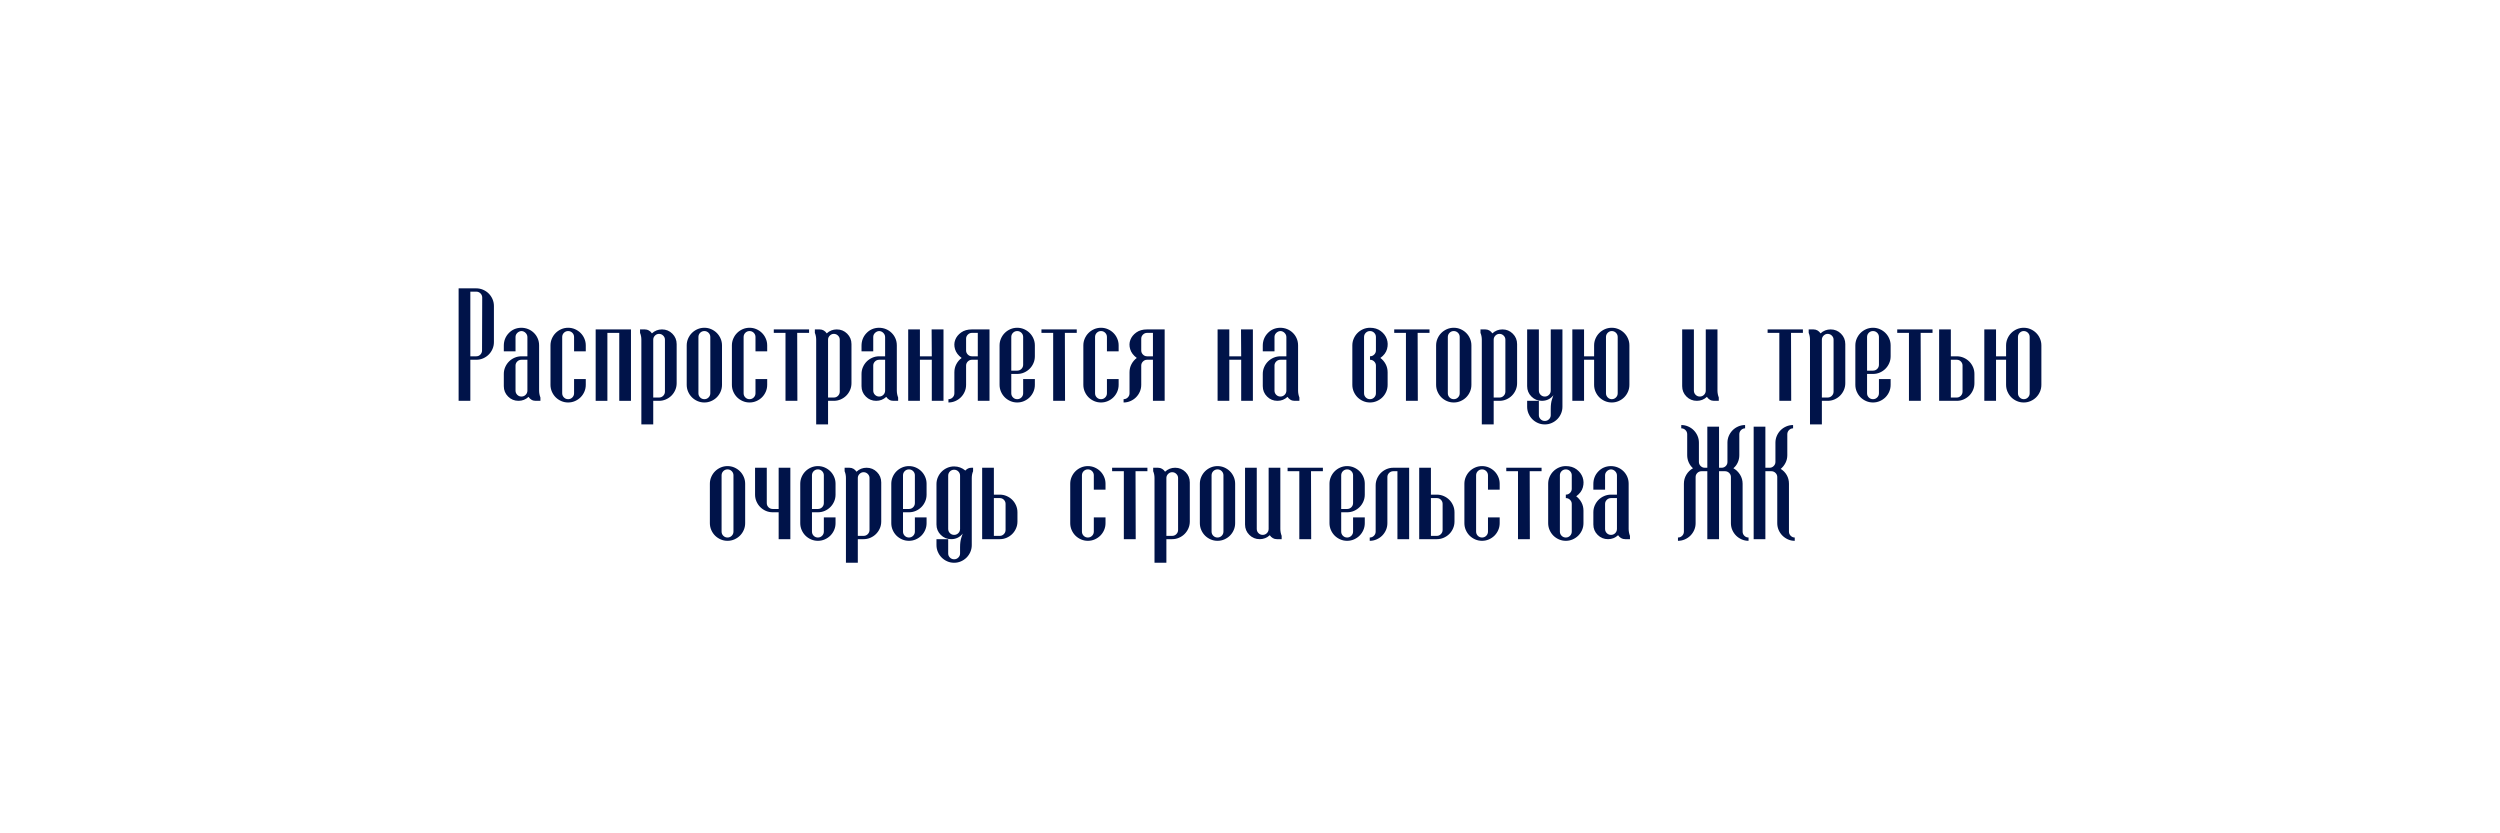 <?xml version="1.0" encoding="UTF-8"?> <svg xmlns="http://www.w3.org/2000/svg" xmlns:xlink="http://www.w3.org/1999/xlink" width="3000" zoomAndPan="magnify" viewBox="0 0 2250 750" height="1000" preserveAspectRatio="xMidYMid meet" version="1.2"><defs></defs><g id="d8c1afdf04"><g style="fill:#001349;fill-opacity:1;"><g transform="translate(408.304, 360.75)"><path style="stroke:none" d="M 15 0 L 4.453 0 L 4.453 -101.234 L 20.344 -101.234 C 22.52 -101.234 24.57 -100.812 26.5 -99.969 C 28.426 -99.133 30.109 -98 31.547 -96.562 C 32.984 -95.125 34.117 -93.441 34.953 -91.516 C 35.797 -89.586 36.219 -87.535 36.219 -85.359 L 36.219 -52.844 C 36.219 -50.664 35.797 -48.613 34.953 -46.688 C 34.117 -44.758 32.984 -43.078 31.547 -41.641 C 30.109 -40.203 28.426 -39.062 26.5 -38.219 C 24.57 -37.383 22.52 -36.969 20.344 -36.969 L 15 -36.969 Z M 15 -40.078 L 20.344 -40.078 C 21.82 -40.078 23.055 -40.598 24.047 -41.641 C 25.035 -42.68 25.531 -43.895 25.531 -45.281 L 25.688 -92.922 C 25.688 -94.41 25.164 -95.672 24.125 -96.703 C 23.082 -97.742 21.82 -98.266 20.344 -98.266 L 15 -98.266 Z M 15 -40.078 "></path></g></g><g style="fill:#001349;fill-opacity:1;"><g transform="translate(448.974, 360.75)"><path style="stroke:none" d="M 36.219 -9.203 C 36.219 -7.129 36.613 -5.051 37.406 -2.969 L 37.406 0 L 33.109 0 C 31.723 0 30.484 -0.32 29.391 -0.969 C 28.305 -1.613 27.414 -2.477 26.719 -3.562 C 24.145 -1.188 21.129 0 17.672 0 C 14.004 0 10.883 -1.285 8.312 -3.859 C 5.738 -6.43 4.453 -9.551 4.453 -13.219 L 4.453 -24.203 C 4.453 -26.379 4.875 -28.43 5.719 -30.359 C 6.562 -32.285 7.695 -33.969 9.125 -35.406 C 10.562 -36.844 12.242 -37.977 14.172 -38.812 C 16.109 -39.656 18.164 -40.078 20.344 -40.078 L 25.688 -40.078 L 25.688 -57.297 C 25.688 -58.785 25.141 -60.07 24.047 -61.156 C 22.961 -62.25 21.676 -62.797 20.188 -62.797 C 18.801 -62.691 17.586 -62.117 16.547 -61.078 C 15.516 -60.047 15 -58.836 15 -57.453 L 15 -44.531 L 4.453 -44.531 L 4.453 -49.578 C 4.453 -54.035 5.938 -57.82 8.906 -60.938 C 11.875 -64.051 15.586 -65.66 20.047 -65.766 C 22.316 -65.766 24.414 -65.367 26.344 -64.578 C 28.281 -63.785 29.988 -62.672 31.469 -61.234 C 32.957 -59.797 34.117 -58.113 34.953 -56.188 C 35.797 -54.258 36.219 -52.156 36.219 -49.875 Z M 20.344 -3.859 C 21.82 -3.859 23.082 -4.379 24.125 -5.422 C 25.164 -6.461 25.688 -7.723 25.688 -9.203 L 25.688 -36.969 L 20.344 -36.969 C 18.852 -36.969 17.586 -36.445 16.547 -35.406 C 15.516 -34.363 15 -33.148 15 -31.766 L 15 -9.203 C 15 -7.723 15.516 -6.461 16.547 -5.422 C 17.586 -4.379 18.852 -3.859 20.344 -3.859 Z M 20.344 -3.859 "></path></g></g><g style="fill:#001349;fill-opacity:1;"><g transform="translate(490.98, 360.75)"><path style="stroke:none" d="M 36.219 -14.406 C 36.219 -12.227 35.797 -10.172 34.953 -8.234 C 34.117 -6.305 32.984 -4.625 31.547 -3.188 C 30.109 -1.758 28.426 -0.625 26.5 0.219 C 24.57 1.062 22.52 1.484 20.344 1.484 C 18.164 1.484 16.109 1.062 14.172 0.219 C 12.242 -0.625 10.562 -1.758 9.125 -3.188 C 7.695 -4.625 6.562 -6.305 5.719 -8.234 C 4.875 -10.172 4.453 -12.227 4.453 -14.406 L 4.453 -49.875 C 4.453 -52.051 4.875 -54.102 5.719 -56.031 C 6.562 -57.969 7.695 -59.648 9.125 -61.078 C 10.562 -62.516 12.242 -63.656 14.172 -64.5 C 16.109 -65.344 18.164 -65.766 20.344 -65.766 C 22.52 -65.766 24.57 -65.344 26.5 -64.5 C 28.426 -63.656 30.109 -62.516 31.547 -61.078 C 32.984 -59.648 34.117 -57.969 34.953 -56.031 C 35.797 -54.102 36.219 -52.051 36.219 -49.875 L 36.219 -44.531 L 25.688 -44.531 L 25.688 -57.453 C 25.688 -58.93 25.164 -60.191 24.125 -61.234 C 23.082 -62.273 21.82 -62.797 20.344 -62.797 C 18.852 -62.797 17.586 -62.273 16.547 -61.234 C 15.516 -60.191 15 -58.93 15 -57.453 L 15 -6.828 C 15 -5.348 15.516 -4.086 16.547 -3.047 C 17.586 -2.004 18.852 -1.484 20.344 -1.484 C 21.82 -1.484 23.082 -2.004 24.125 -3.047 C 25.164 -4.086 25.688 -5.348 25.688 -6.828 L 25.688 -19.594 L 36.219 -19.594 Z M 36.219 -14.406 "></path></g></g><g style="fill:#001349;fill-opacity:1;"><g transform="translate(531.649, 360.75)"><path style="stroke:none" d="M 36.219 0 L 25.688 0 L 25.688 -61.156 L 15 -61.156 L 15 0 L 4.453 0 L 4.453 -64.281 L 36.219 -64.281 Z M 36.219 0 "></path></g></g><g style="fill:#001349;fill-opacity:1;"><g transform="translate(572.319, 360.75)"><path style="stroke:none" d="M 4.906 -55.078 C 4.906 -57.254 4.508 -59.281 3.719 -61.156 L 3.719 -64.281 L 8.016 -64.281 C 9.398 -64.281 10.633 -63.957 11.719 -63.312 C 12.812 -62.664 13.707 -61.801 14.406 -60.719 C 16.977 -63.094 19.992 -64.281 23.453 -64.281 C 27.117 -64.281 30.238 -62.992 32.812 -60.422 C 35.383 -57.848 36.672 -54.727 36.672 -51.062 L 36.672 -15.891 C 36.672 -13.711 36.25 -11.656 35.406 -9.719 C 34.562 -7.789 33.422 -6.109 31.984 -4.672 C 30.555 -3.242 28.875 -2.109 26.938 -1.266 C 25.008 -0.422 22.957 0 20.781 0 L 15.594 0 L 15.594 21.234 L 4.906 21.234 Z M 15.594 -2.969 L 20.781 -2.969 C 22.27 -2.969 23.531 -3.488 24.562 -4.531 C 25.602 -5.57 26.125 -6.832 26.125 -8.312 L 26.125 -55.078 C 26.125 -56.461 25.602 -57.672 24.562 -58.703 C 23.531 -59.742 22.27 -60.266 20.781 -60.266 C 19.395 -60.266 18.18 -59.742 17.141 -58.703 C 16.109 -57.672 15.594 -56.461 15.594 -55.078 Z M 15.594 -2.969 "></path></g></g><g style="fill:#001349;fill-opacity:1;"><g transform="translate(613.583, 360.75)"><path style="stroke:none" d="M 36.219 -14.406 C 36.219 -12.227 35.797 -10.172 34.953 -8.234 C 34.117 -6.305 32.984 -4.625 31.547 -3.188 C 30.109 -1.758 28.426 -0.625 26.5 0.219 C 24.57 1.062 22.52 1.484 20.344 1.484 C 18.164 1.484 16.109 1.062 14.172 0.219 C 12.242 -0.625 10.562 -1.758 9.125 -3.188 C 7.695 -4.625 6.562 -6.305 5.719 -8.234 C 4.875 -10.172 4.453 -12.227 4.453 -14.406 L 4.453 -49.875 C 4.453 -52.051 4.875 -54.102 5.719 -56.031 C 6.562 -57.969 7.695 -59.648 9.125 -61.078 C 10.562 -62.516 12.242 -63.656 14.172 -64.5 C 16.109 -65.344 18.164 -65.766 20.344 -65.766 C 22.52 -65.766 24.57 -65.344 26.5 -64.5 C 28.426 -63.656 30.109 -62.516 31.547 -61.078 C 32.984 -59.648 34.117 -57.969 34.953 -56.031 C 35.797 -54.102 36.219 -52.051 36.219 -49.875 Z M 25.688 -57.453 C 25.688 -58.93 25.164 -60.191 24.125 -61.234 C 23.082 -62.273 21.82 -62.797 20.344 -62.797 C 18.852 -62.797 17.586 -62.273 16.547 -61.234 C 15.516 -60.191 15 -58.93 15 -57.453 L 15 -6.828 C 15 -5.348 15.516 -4.086 16.547 -3.047 C 17.586 -2.004 18.852 -1.484 20.344 -1.484 C 21.82 -1.484 23.082 -2.004 24.125 -3.047 C 25.164 -4.086 25.688 -5.348 25.688 -6.828 Z M 25.688 -57.453 "></path></g></g><g style="fill:#001349;fill-opacity:1;"><g transform="translate(654.252, 360.75)"><path style="stroke:none" d="M 36.219 -14.406 C 36.219 -12.227 35.797 -10.172 34.953 -8.234 C 34.117 -6.305 32.984 -4.625 31.547 -3.188 C 30.109 -1.758 28.426 -0.625 26.5 0.219 C 24.57 1.062 22.52 1.484 20.344 1.484 C 18.164 1.484 16.109 1.062 14.172 0.219 C 12.242 -0.625 10.562 -1.758 9.125 -3.188 C 7.695 -4.625 6.562 -6.305 5.719 -8.234 C 4.875 -10.172 4.453 -12.227 4.453 -14.406 L 4.453 -49.875 C 4.453 -52.051 4.875 -54.102 5.719 -56.031 C 6.562 -57.969 7.695 -59.648 9.125 -61.078 C 10.562 -62.516 12.242 -63.656 14.172 -64.5 C 16.109 -65.344 18.164 -65.766 20.344 -65.766 C 22.52 -65.766 24.57 -65.344 26.5 -64.5 C 28.426 -63.656 30.109 -62.516 31.547 -61.078 C 32.984 -59.648 34.117 -57.969 34.953 -56.031 C 35.797 -54.102 36.219 -52.051 36.219 -49.875 L 36.219 -44.531 L 25.688 -44.531 L 25.688 -57.453 C 25.688 -58.93 25.164 -60.191 24.125 -61.234 C 23.082 -62.273 21.82 -62.797 20.344 -62.797 C 18.852 -62.797 17.586 -62.273 16.547 -61.234 C 15.516 -60.191 15 -58.93 15 -57.453 L 15 -6.828 C 15 -5.348 15.516 -4.086 16.547 -3.047 C 17.586 -2.004 18.852 -1.484 20.344 -1.484 C 21.82 -1.484 23.082 -2.004 24.125 -3.047 C 25.164 -4.086 25.688 -5.348 25.688 -6.828 L 25.688 -19.594 L 36.219 -19.594 Z M 36.219 -14.406 "></path></g></g><g style="fill:#001349;fill-opacity:1;"><g transform="translate(694.922, 360.75)"><path style="stroke:none" d="M 33.25 -61.156 L 22.562 -61.156 L 22.719 0 L 12.031 0 L 12.031 -61.156 L 1.484 -61.156 L 1.484 -64.281 L 33.25 -64.281 Z M 33.25 -61.156 "></path></g></g><g style="fill:#001349;fill-opacity:1;"><g transform="translate(729.655, 360.75)"><path style="stroke:none" d="M 4.906 -55.078 C 4.906 -57.254 4.508 -59.281 3.719 -61.156 L 3.719 -64.281 L 8.016 -64.281 C 9.398 -64.281 10.633 -63.957 11.719 -63.312 C 12.812 -62.664 13.707 -61.801 14.406 -60.719 C 16.977 -63.094 19.992 -64.281 23.453 -64.281 C 27.117 -64.281 30.238 -62.992 32.812 -60.422 C 35.383 -57.848 36.672 -54.727 36.672 -51.062 L 36.672 -15.891 C 36.672 -13.711 36.25 -11.656 35.406 -9.719 C 34.562 -7.789 33.422 -6.109 31.984 -4.672 C 30.555 -3.242 28.875 -2.109 26.938 -1.266 C 25.008 -0.422 22.957 0 20.781 0 L 15.594 0 L 15.594 21.234 L 4.906 21.234 Z M 15.594 -2.969 L 20.781 -2.969 C 22.27 -2.969 23.531 -3.488 24.562 -4.531 C 25.602 -5.57 26.125 -6.832 26.125 -8.312 L 26.125 -55.078 C 26.125 -56.461 25.602 -57.672 24.562 -58.703 C 23.531 -59.742 22.27 -60.266 20.781 -60.266 C 19.395 -60.266 18.18 -59.742 17.141 -58.703 C 16.109 -57.672 15.594 -56.461 15.594 -55.078 Z M 15.594 -2.969 "></path></g></g><g style="fill:#001349;fill-opacity:1;"><g transform="translate(770.918, 360.75)"><path style="stroke:none" d="M 36.219 -9.203 C 36.219 -7.129 36.613 -5.051 37.406 -2.969 L 37.406 0 L 33.109 0 C 31.723 0 30.484 -0.32 29.391 -0.969 C 28.305 -1.613 27.414 -2.477 26.719 -3.562 C 24.145 -1.188 21.129 0 17.672 0 C 14.004 0 10.883 -1.285 8.312 -3.859 C 5.738 -6.43 4.453 -9.551 4.453 -13.219 L 4.453 -24.203 C 4.453 -26.379 4.875 -28.43 5.719 -30.359 C 6.562 -32.285 7.695 -33.969 9.125 -35.406 C 10.562 -36.844 12.242 -37.977 14.172 -38.812 C 16.109 -39.656 18.164 -40.078 20.344 -40.078 L 25.688 -40.078 L 25.688 -57.297 C 25.688 -58.785 25.141 -60.07 24.047 -61.156 C 22.961 -62.25 21.676 -62.797 20.188 -62.797 C 18.801 -62.691 17.586 -62.117 16.547 -61.078 C 15.516 -60.047 15 -58.836 15 -57.453 L 15 -44.531 L 4.453 -44.531 L 4.453 -49.578 C 4.453 -54.035 5.938 -57.82 8.906 -60.938 C 11.875 -64.051 15.586 -65.66 20.047 -65.766 C 22.316 -65.766 24.414 -65.367 26.344 -64.578 C 28.281 -63.785 29.988 -62.672 31.469 -61.234 C 32.957 -59.797 34.117 -58.113 34.953 -56.188 C 35.797 -54.258 36.219 -52.156 36.219 -49.875 Z M 20.344 -3.859 C 21.82 -3.859 23.082 -4.379 24.125 -5.422 C 25.164 -6.461 25.688 -7.723 25.688 -9.203 L 25.688 -36.969 L 20.344 -36.969 C 18.852 -36.969 17.586 -36.445 16.547 -35.406 C 15.516 -34.363 15 -33.148 15 -31.766 L 15 -9.203 C 15 -7.723 15.516 -6.461 16.547 -5.422 C 17.586 -4.379 18.852 -3.859 20.344 -3.859 Z M 20.344 -3.859 "></path></g></g><g style="fill:#001349;fill-opacity:1;"><g transform="translate(812.924, 360.75)"><path style="stroke:none" d="M 25.688 -36.969 L 15 -36.969 L 15 0 L 4.453 0 L 4.453 -64.281 L 15 -64.281 L 15 -40.078 L 25.688 -40.078 L 25.531 -64.281 L 36.219 -64.281 L 36.219 0 L 25.688 0 Z M 25.688 -36.969 "></path></g></g><g style="fill:#001349;fill-opacity:1;"><g transform="translate(853.593, 360.75)"><path style="stroke:none" d="M 0 -1.484 C 1.488 -1.484 2.75 -2.004 3.781 -3.047 C 4.82 -4.086 5.344 -5.348 5.344 -6.828 L 5.344 -25.688 C 5.344 -28.352 5.938 -30.801 7.125 -33.031 C 8.312 -35.258 9.895 -37.113 11.875 -38.594 C 8.812 -40.875 6.832 -43.5 5.938 -46.469 C 5.051 -49.438 5.102 -52.227 6.094 -54.844 C 7.082 -57.469 8.863 -59.695 11.438 -61.531 C 14.008 -63.363 17.223 -64.281 21.078 -64.281 L 36.969 -64.281 L 36.969 0 L 26.422 0 L 26.422 -36.969 L 21.078 -36.969 C 19.691 -36.969 18.477 -36.445 17.438 -35.406 C 16.406 -34.363 15.891 -33.148 15.891 -31.766 L 15.891 -14.406 C 15.891 -12.227 15.469 -10.172 14.625 -8.234 C 13.781 -6.305 12.641 -4.625 11.203 -3.188 C 9.773 -1.758 8.094 -0.625 6.156 0.219 C 4.227 1.062 2.176 1.484 0 1.484 Z M 15.891 -45.281 C 15.891 -43.895 16.406 -42.68 17.438 -41.641 C 18.477 -40.598 19.691 -40.078 21.078 -40.078 L 26.422 -40.078 L 26.422 -61.156 L 21.078 -61.156 C 19.691 -61.156 18.477 -60.633 17.438 -59.594 C 16.406 -58.562 15.891 -57.352 15.891 -55.969 Z M 15.891 -45.281 "></path></g></g><g style="fill:#001349;fill-opacity:1;"><g transform="translate(895.154, 360.75)"><path style="stroke:none" d="M 36.219 -14.406 C 36.219 -12.227 35.797 -10.172 34.953 -8.234 C 34.117 -6.305 32.984 -4.625 31.547 -3.188 C 30.109 -1.758 28.426 -0.625 26.5 0.219 C 24.57 1.062 22.52 1.484 20.344 1.484 C 18.164 1.484 16.109 1.062 14.172 0.219 C 12.242 -0.625 10.562 -1.758 9.125 -3.188 C 7.695 -4.625 6.562 -6.305 5.719 -8.234 C 4.875 -10.172 4.453 -12.227 4.453 -14.406 L 4.453 -49.875 C 4.453 -52.051 4.875 -54.102 5.719 -56.031 C 6.562 -57.969 7.695 -59.648 9.125 -61.078 C 10.562 -62.516 12.242 -63.656 14.172 -64.5 C 16.109 -65.344 18.164 -65.766 20.344 -65.766 C 22.52 -65.766 24.57 -65.344 26.5 -64.5 C 28.426 -63.656 30.109 -62.516 31.547 -61.078 C 32.984 -59.648 34.117 -57.969 34.953 -56.031 C 35.797 -54.102 36.219 -52.051 36.219 -49.875 L 36.219 -40.078 C 36.219 -37.898 35.797 -35.848 34.953 -33.922 C 34.117 -31.992 32.984 -30.312 31.547 -28.875 C 30.109 -27.438 28.426 -26.297 26.5 -25.453 C 24.57 -24.617 22.52 -24.203 20.344 -24.203 L 15 -24.203 L 15 -6.828 C 15 -5.348 15.516 -4.086 16.547 -3.047 C 17.586 -2.004 18.852 -1.484 20.344 -1.484 C 21.82 -1.484 23.082 -2.004 24.125 -3.047 C 25.164 -4.086 25.688 -5.348 25.688 -6.828 L 25.688 -19.594 L 36.219 -19.594 Z M 15 -27.172 L 20.344 -27.172 C 21.82 -27.172 23.082 -27.688 24.125 -28.719 C 25.164 -29.758 25.688 -31.023 25.688 -32.516 L 25.688 -57.453 C 25.688 -58.93 25.164 -60.191 24.125 -61.234 C 23.082 -62.273 21.82 -62.797 20.344 -62.797 C 18.852 -62.797 17.586 -62.273 16.547 -61.234 C 15.516 -60.191 15 -58.93 15 -57.453 Z M 15 -27.172 "></path></g></g><g style="fill:#001349;fill-opacity:1;"><g transform="translate(935.824, 360.75)"><path style="stroke:none" d="M 33.25 -61.156 L 22.562 -61.156 L 22.719 0 L 12.031 0 L 12.031 -61.156 L 1.484 -61.156 L 1.484 -64.281 L 33.25 -64.281 Z M 33.25 -61.156 "></path></g></g><g style="fill:#001349;fill-opacity:1;"><g transform="translate(970.556, 360.75)"><path style="stroke:none" d="M 36.219 -14.406 C 36.219 -12.227 35.797 -10.172 34.953 -8.234 C 34.117 -6.305 32.984 -4.625 31.547 -3.188 C 30.109 -1.758 28.426 -0.625 26.5 0.219 C 24.57 1.062 22.52 1.484 20.344 1.484 C 18.164 1.484 16.109 1.062 14.172 0.219 C 12.242 -0.625 10.562 -1.758 9.125 -3.188 C 7.695 -4.625 6.562 -6.305 5.719 -8.234 C 4.875 -10.172 4.453 -12.227 4.453 -14.406 L 4.453 -49.875 C 4.453 -52.051 4.875 -54.102 5.719 -56.031 C 6.562 -57.969 7.695 -59.648 9.125 -61.078 C 10.562 -62.516 12.242 -63.656 14.172 -64.5 C 16.109 -65.344 18.164 -65.766 20.344 -65.766 C 22.52 -65.766 24.57 -65.344 26.5 -64.5 C 28.426 -63.656 30.109 -62.516 31.547 -61.078 C 32.984 -59.648 34.117 -57.969 34.953 -56.031 C 35.797 -54.102 36.219 -52.051 36.219 -49.875 L 36.219 -44.531 L 25.688 -44.531 L 25.688 -57.453 C 25.688 -58.93 25.164 -60.191 24.125 -61.234 C 23.082 -62.273 21.82 -62.797 20.344 -62.797 C 18.852 -62.797 17.586 -62.273 16.547 -61.234 C 15.516 -60.191 15 -58.93 15 -57.453 L 15 -6.828 C 15 -5.348 15.516 -4.086 16.547 -3.047 C 17.586 -2.004 18.852 -1.484 20.344 -1.484 C 21.82 -1.484 23.082 -2.004 24.125 -3.047 C 25.164 -4.086 25.688 -5.348 25.688 -6.828 L 25.688 -19.594 L 36.219 -19.594 Z M 36.219 -14.406 "></path></g></g><g style="fill:#001349;fill-opacity:1;"><g transform="translate(1011.226, 360.75)"><path style="stroke:none" d="M 0 -1.484 C 1.488 -1.484 2.75 -2.004 3.781 -3.047 C 4.82 -4.086 5.344 -5.348 5.344 -6.828 L 5.344 -25.688 C 5.344 -28.352 5.938 -30.801 7.125 -33.031 C 8.312 -35.258 9.895 -37.113 11.875 -38.594 C 8.812 -40.875 6.832 -43.5 5.938 -46.469 C 5.051 -49.438 5.102 -52.227 6.094 -54.844 C 7.082 -57.469 8.863 -59.695 11.438 -61.531 C 14.008 -63.363 17.223 -64.281 21.078 -64.281 L 36.969 -64.281 L 36.969 0 L 26.422 0 L 26.422 -36.969 L 21.078 -36.969 C 19.691 -36.969 18.477 -36.445 17.438 -35.406 C 16.406 -34.363 15.891 -33.148 15.891 -31.766 L 15.891 -14.406 C 15.891 -12.227 15.469 -10.172 14.625 -8.234 C 13.781 -6.305 12.641 -4.625 11.203 -3.188 C 9.773 -1.758 8.094 -0.625 6.156 0.219 C 4.227 1.062 2.176 1.484 0 1.484 Z M 15.891 -45.281 C 15.891 -43.895 16.406 -42.68 17.438 -41.641 C 18.477 -40.598 19.691 -40.078 21.078 -40.078 L 26.422 -40.078 L 26.422 -61.156 L 21.078 -61.156 C 19.691 -61.156 18.477 -60.633 17.438 -59.594 C 16.406 -58.562 15.891 -57.352 15.891 -55.969 Z M 15.891 -45.281 "></path></g></g><g style="fill:#001349;fill-opacity:1;"><g transform="translate(1052.786, 360.75)"><path style="stroke:none" d=""></path></g></g><g style="fill:#001349;fill-opacity:1;"><g transform="translate(1091.378, 360.75)"><path style="stroke:none" d="M 25.688 -36.969 L 15 -36.969 L 15 0 L 4.453 0 L 4.453 -64.281 L 15 -64.281 L 15 -40.078 L 25.688 -40.078 L 25.531 -64.281 L 36.219 -64.281 L 36.219 0 L 25.688 0 Z M 25.688 -36.969 "></path></g></g><g style="fill:#001349;fill-opacity:1;"><g transform="translate(1132.048, 360.75)"><path style="stroke:none" d="M 36.219 -9.203 C 36.219 -7.129 36.613 -5.051 37.406 -2.969 L 37.406 0 L 33.109 0 C 31.723 0 30.484 -0.32 29.391 -0.969 C 28.305 -1.613 27.414 -2.477 26.719 -3.562 C 24.145 -1.188 21.129 0 17.672 0 C 14.004 0 10.883 -1.285 8.312 -3.859 C 5.738 -6.43 4.453 -9.551 4.453 -13.219 L 4.453 -24.203 C 4.453 -26.379 4.875 -28.43 5.719 -30.359 C 6.562 -32.285 7.695 -33.969 9.125 -35.406 C 10.562 -36.844 12.242 -37.977 14.172 -38.812 C 16.109 -39.656 18.164 -40.078 20.344 -40.078 L 25.688 -40.078 L 25.688 -57.297 C 25.688 -58.785 25.141 -60.07 24.047 -61.156 C 22.961 -62.25 21.676 -62.797 20.188 -62.797 C 18.801 -62.691 17.586 -62.117 16.547 -61.078 C 15.516 -60.047 15 -58.836 15 -57.453 L 15 -44.531 L 4.453 -44.531 L 4.453 -49.578 C 4.453 -54.035 5.938 -57.82 8.906 -60.938 C 11.875 -64.051 15.586 -65.66 20.047 -65.766 C 22.316 -65.766 24.414 -65.367 26.344 -64.578 C 28.281 -63.785 29.988 -62.672 31.469 -61.234 C 32.957 -59.797 34.117 -58.113 34.953 -56.188 C 35.797 -54.258 36.219 -52.156 36.219 -49.875 Z M 20.344 -3.859 C 21.82 -3.859 23.082 -4.379 24.125 -5.422 C 25.164 -6.461 25.688 -7.723 25.688 -9.203 L 25.688 -36.969 L 20.344 -36.969 C 18.852 -36.969 17.586 -36.445 16.547 -35.406 C 15.516 -34.363 15 -33.148 15 -31.766 L 15 -9.203 C 15 -7.723 15.516 -6.461 16.547 -5.422 C 17.586 -4.379 18.852 -3.859 20.344 -3.859 Z M 20.344 -3.859 "></path></g></g><g style="fill:#001349;fill-opacity:1;"><g transform="translate(1174.053, 360.75)"><path style="stroke:none" d=""></path></g></g><g style="fill:#001349;fill-opacity:1;"><g transform="translate(1212.645, 360.75)"><path style="stroke:none" d="M 29.688 -38.594 C 31.664 -37.113 33.25 -35.258 34.438 -33.031 C 35.625 -30.801 36.219 -28.352 36.219 -25.688 L 36.219 -14.406 C 36.219 -12.227 35.797 -10.172 34.953 -8.234 C 34.117 -6.305 32.984 -4.625 31.547 -3.188 C 30.109 -1.758 28.426 -0.625 26.5 0.219 C 24.57 1.062 22.52 1.484 20.344 1.484 C 18.164 1.484 16.109 1.062 14.172 0.219 C 12.242 -0.625 10.562 -1.758 9.125 -3.188 C 7.695 -4.625 6.562 -6.305 5.719 -8.234 C 4.875 -10.172 4.453 -12.227 4.453 -14.406 L 4.453 -49.875 C 4.453 -52.051 4.875 -54.102 5.719 -56.031 C 6.562 -57.969 7.695 -59.648 9.125 -61.078 C 10.562 -62.516 12.242 -63.656 14.172 -64.5 C 16.109 -65.344 18.164 -65.766 20.344 -65.766 C 24.195 -65.766 27.438 -64.773 30.062 -62.797 C 32.688 -60.816 34.492 -58.414 35.484 -55.594 C 36.473 -52.77 36.547 -49.801 35.703 -46.688 C 34.859 -43.57 32.852 -40.875 29.688 -38.594 Z M 25.688 -57.453 C 25.688 -58.93 25.164 -60.191 24.125 -61.234 C 23.082 -62.273 21.82 -62.797 20.344 -62.797 C 18.852 -62.797 17.586 -62.273 16.547 -61.234 C 15.516 -60.191 15 -58.93 15 -57.453 L 15 -6.828 C 15 -5.348 15.516 -4.086 16.547 -3.047 C 17.586 -2.004 18.852 -1.484 20.344 -1.484 C 21.82 -1.484 23.082 -2.004 24.125 -3.047 C 25.164 -4.086 25.688 -5.348 25.688 -6.828 L 25.688 -31.766 C 25.688 -33.148 25.164 -34.363 24.125 -35.406 C 23.082 -36.445 21.82 -36.969 20.344 -36.969 L 20.344 -40.078 C 21.82 -40.078 23.082 -40.598 24.125 -41.641 C 25.164 -42.68 25.688 -43.895 25.688 -45.281 Z M 25.688 -57.453 "></path></g></g><g style="fill:#001349;fill-opacity:1;"><g transform="translate(1253.315, 360.75)"><path style="stroke:none" d="M 33.25 -61.156 L 22.562 -61.156 L 22.719 0 L 12.031 0 L 12.031 -61.156 L 1.484 -61.156 L 1.484 -64.281 L 33.25 -64.281 Z M 33.25 -61.156 "></path></g></g><g style="fill:#001349;fill-opacity:1;"><g transform="translate(1288.047, 360.75)"><path style="stroke:none" d="M 36.219 -14.406 C 36.219 -12.227 35.797 -10.172 34.953 -8.234 C 34.117 -6.305 32.984 -4.625 31.547 -3.188 C 30.109 -1.758 28.426 -0.625 26.5 0.219 C 24.57 1.062 22.52 1.484 20.344 1.484 C 18.164 1.484 16.109 1.062 14.172 0.219 C 12.242 -0.625 10.562 -1.758 9.125 -3.188 C 7.695 -4.625 6.562 -6.305 5.719 -8.234 C 4.875 -10.172 4.453 -12.227 4.453 -14.406 L 4.453 -49.875 C 4.453 -52.051 4.875 -54.102 5.719 -56.031 C 6.562 -57.969 7.695 -59.648 9.125 -61.078 C 10.562 -62.516 12.242 -63.656 14.172 -64.5 C 16.109 -65.344 18.164 -65.766 20.344 -65.766 C 22.52 -65.766 24.57 -65.344 26.5 -64.5 C 28.426 -63.656 30.109 -62.516 31.547 -61.078 C 32.984 -59.648 34.117 -57.969 34.953 -56.031 C 35.797 -54.102 36.219 -52.051 36.219 -49.875 Z M 25.688 -57.453 C 25.688 -58.93 25.164 -60.191 24.125 -61.234 C 23.082 -62.273 21.82 -62.797 20.344 -62.797 C 18.852 -62.797 17.586 -62.273 16.547 -61.234 C 15.516 -60.191 15 -58.93 15 -57.453 L 15 -6.828 C 15 -5.348 15.516 -4.086 16.547 -3.047 C 17.586 -2.004 18.852 -1.484 20.344 -1.484 C 21.82 -1.484 23.082 -2.004 24.125 -3.047 C 25.164 -4.086 25.688 -5.348 25.688 -6.828 Z M 25.688 -57.453 "></path></g></g><g style="fill:#001349;fill-opacity:1;"><g transform="translate(1328.717, 360.75)"><path style="stroke:none" d="M 4.906 -55.078 C 4.906 -57.254 4.508 -59.281 3.719 -61.156 L 3.719 -64.281 L 8.016 -64.281 C 9.398 -64.281 10.633 -63.957 11.719 -63.312 C 12.812 -62.664 13.707 -61.801 14.406 -60.719 C 16.977 -63.094 19.992 -64.281 23.453 -64.281 C 27.117 -64.281 30.238 -62.992 32.812 -60.422 C 35.383 -57.848 36.672 -54.727 36.672 -51.062 L 36.672 -15.891 C 36.672 -13.711 36.25 -11.656 35.406 -9.719 C 34.562 -7.789 33.422 -6.109 31.984 -4.672 C 30.555 -3.242 28.875 -2.109 26.938 -1.266 C 25.008 -0.422 22.957 0 20.781 0 L 15.594 0 L 15.594 21.234 L 4.906 21.234 Z M 15.594 -2.969 L 20.781 -2.969 C 22.27 -2.969 23.531 -3.488 24.562 -4.531 C 25.602 -5.57 26.125 -6.832 26.125 -8.312 L 26.125 -55.078 C 26.125 -56.461 25.602 -57.672 24.562 -58.703 C 23.531 -59.742 22.27 -60.266 20.781 -60.266 C 19.395 -60.266 18.18 -59.742 17.141 -58.703 C 16.109 -57.672 15.594 -56.461 15.594 -55.078 Z M 15.594 -2.969 "></path></g></g><g style="fill:#001349;fill-opacity:1;"><g transform="translate(1369.98, 360.75)"><path style="stroke:none" d="M 36.219 -64.281 L 36.219 5.344 C 36.219 7.52 35.797 9.57 34.953 11.5 C 34.117 13.438 32.984 15.117 31.547 16.547 C 30.109 17.984 28.426 19.125 26.5 19.969 C 24.57 20.812 22.52 21.234 20.344 21.234 C 18.164 21.234 16.109 20.812 14.172 19.969 C 12.242 19.125 10.562 17.984 9.125 16.547 C 7.695 15.117 6.562 13.438 5.719 11.5 C 4.875 9.57 4.453 7.52 4.453 5.344 L 4.453 0 L 15 0 L 15 12.922 C 15 14.305 15.516 15.516 16.547 16.547 C 17.586 17.586 18.852 18.109 20.344 18.109 C 21.82 18.109 23.082 17.586 24.125 16.547 C 25.164 15.516 25.688 14.305 25.688 12.922 L 25.688 7.281 C 25.688 3.812 26.055 0.961 26.797 -1.266 C 27.535 -3.492 27.957 -4.754 28.062 -5.047 C 26.875 -3.461 25.391 -2.223 23.609 -1.328 C 21.828 -0.441 19.848 0 17.672 0 C 14.004 0 10.883 -1.285 8.312 -3.859 C 5.738 -6.43 4.453 -9.551 4.453 -13.219 L 4.453 -64.281 L 15 -64.281 L 15 -9.203 C 15 -7.723 15.516 -6.461 16.547 -5.422 C 17.586 -4.379 18.852 -3.859 20.344 -3.859 C 21.82 -3.859 23.082 -4.379 24.125 -5.422 C 25.164 -6.461 25.688 -7.723 25.688 -9.203 L 25.688 -64.281 Z M 36.219 -64.281 "></path></g></g><g style="fill:#001349;fill-opacity:1;"><g transform="translate(1410.65, 360.75)"><path style="stroke:none" d="M 39.938 -65.766 C 42.113 -65.766 44.164 -65.344 46.094 -64.5 C 48.02 -63.656 49.703 -62.516 51.141 -61.078 C 52.578 -59.648 53.711 -57.969 54.547 -56.031 C 55.391 -54.102 55.812 -52.051 55.812 -49.875 L 55.812 -14.406 C 55.812 -12.227 55.391 -10.172 54.547 -8.234 C 53.711 -6.305 52.578 -4.625 51.141 -3.188 C 49.703 -1.758 48.02 -0.625 46.094 0.219 C 44.164 1.062 42.113 1.484 39.938 1.484 C 37.758 1.484 35.703 1.062 33.766 0.219 C 31.836 -0.625 30.156 -1.758 28.719 -3.188 C 27.289 -4.625 26.156 -6.305 25.312 -8.234 C 24.469 -10.172 24.047 -12.227 24.047 -14.406 L 24.047 -36.969 L 15 -36.969 L 15 0 L 4.453 0 L 4.453 -64.281 L 15 -64.281 L 15 -40.078 L 24.047 -40.078 L 24.047 -49.875 C 24.047 -52.051 24.469 -54.102 25.312 -56.031 C 26.156 -57.969 27.289 -59.648 28.719 -61.078 C 30.156 -62.516 31.836 -63.656 33.766 -64.5 C 35.703 -65.344 37.758 -65.766 39.938 -65.766 Z M 45.281 -57.453 C 45.281 -58.93 44.758 -60.191 43.719 -61.234 C 42.676 -62.273 41.414 -62.797 39.938 -62.797 C 38.551 -62.797 37.336 -62.273 36.297 -61.234 C 35.254 -60.191 34.734 -58.93 34.734 -57.453 L 34.734 -6.828 C 34.734 -5.348 35.254 -4.086 36.297 -3.047 C 37.336 -2.004 38.551 -1.484 39.938 -1.484 C 41.414 -1.484 42.676 -2.004 43.719 -3.047 C 44.758 -4.086 45.281 -5.348 45.281 -6.828 Z M 45.281 -57.453 "></path></g></g><g style="fill:#001349;fill-opacity:1;"><g transform="translate(1470.913, 360.75)"><path style="stroke:none" d=""></path></g></g><g style="fill:#001349;fill-opacity:1;"><g transform="translate(1509.504, 360.75)"><path style="stroke:none" d="M 36.219 -64.281 L 36.219 -9.203 C 36.219 -7.129 36.613 -5.051 37.406 -2.969 L 37.406 0 L 33.109 0 C 31.723 0 30.484 -0.32 29.391 -0.969 C 28.305 -1.613 27.414 -2.477 26.719 -3.562 C 24.145 -1.188 21.129 0 17.672 0 C 14.004 0 10.883 -1.285 8.312 -3.859 C 5.738 -6.43 4.453 -9.551 4.453 -13.219 L 4.453 -64.281 L 15 -64.281 L 15 -9.203 C 15 -7.723 15.516 -6.461 16.547 -5.422 C 17.586 -4.379 18.852 -3.859 20.344 -3.859 C 21.82 -3.859 23.082 -4.379 24.125 -5.422 C 25.164 -6.461 25.688 -7.723 25.688 -9.203 L 25.688 -64.281 Z M 36.219 -64.281 "></path></g></g><g style="fill:#001349;fill-opacity:1;"><g transform="translate(1550.768, 360.75)"><path style="stroke:none" d=""></path></g></g><g style="fill:#001349;fill-opacity:1;"><g transform="translate(1589.36, 360.75)"><path style="stroke:none" d="M 33.25 -61.156 L 22.562 -61.156 L 22.719 0 L 12.031 0 L 12.031 -61.156 L 1.484 -61.156 L 1.484 -64.281 L 33.25 -64.281 Z M 33.25 -61.156 "></path></g></g><g style="fill:#001349;fill-opacity:1;"><g transform="translate(1624.092, 360.75)"><path style="stroke:none" d="M 4.906 -55.078 C 4.906 -57.254 4.508 -59.281 3.719 -61.156 L 3.719 -64.281 L 8.016 -64.281 C 9.398 -64.281 10.633 -63.957 11.719 -63.312 C 12.812 -62.664 13.707 -61.801 14.406 -60.719 C 16.977 -63.094 19.992 -64.281 23.453 -64.281 C 27.117 -64.281 30.238 -62.992 32.812 -60.422 C 35.383 -57.848 36.672 -54.727 36.672 -51.062 L 36.672 -15.891 C 36.672 -13.711 36.25 -11.656 35.406 -9.719 C 34.562 -7.789 33.422 -6.109 31.984 -4.672 C 30.555 -3.242 28.875 -2.109 26.938 -1.266 C 25.008 -0.422 22.957 0 20.781 0 L 15.594 0 L 15.594 21.234 L 4.906 21.234 Z M 15.594 -2.969 L 20.781 -2.969 C 22.27 -2.969 23.531 -3.488 24.562 -4.531 C 25.602 -5.57 26.125 -6.832 26.125 -8.312 L 26.125 -55.078 C 26.125 -56.461 25.602 -57.672 24.562 -58.703 C 23.531 -59.742 22.27 -60.266 20.781 -60.266 C 19.395 -60.266 18.18 -59.742 17.141 -58.703 C 16.109 -57.672 15.594 -56.461 15.594 -55.078 Z M 15.594 -2.969 "></path></g></g><g style="fill:#001349;fill-opacity:1;"><g transform="translate(1665.355, 360.75)"><path style="stroke:none" d="M 36.219 -14.406 C 36.219 -12.227 35.797 -10.172 34.953 -8.234 C 34.117 -6.305 32.984 -4.625 31.547 -3.188 C 30.109 -1.758 28.426 -0.625 26.5 0.219 C 24.57 1.062 22.52 1.484 20.344 1.484 C 18.164 1.484 16.109 1.062 14.172 0.219 C 12.242 -0.625 10.562 -1.758 9.125 -3.188 C 7.695 -4.625 6.562 -6.305 5.719 -8.234 C 4.875 -10.172 4.453 -12.227 4.453 -14.406 L 4.453 -49.875 C 4.453 -52.051 4.875 -54.102 5.719 -56.031 C 6.562 -57.969 7.695 -59.648 9.125 -61.078 C 10.562 -62.516 12.242 -63.656 14.172 -64.5 C 16.109 -65.344 18.164 -65.766 20.344 -65.766 C 22.52 -65.766 24.57 -65.344 26.5 -64.5 C 28.426 -63.656 30.109 -62.516 31.547 -61.078 C 32.984 -59.648 34.117 -57.969 34.953 -56.031 C 35.797 -54.102 36.219 -52.051 36.219 -49.875 L 36.219 -40.078 C 36.219 -37.898 35.797 -35.848 34.953 -33.922 C 34.117 -31.992 32.984 -30.312 31.547 -28.875 C 30.109 -27.438 28.426 -26.297 26.5 -25.453 C 24.57 -24.617 22.52 -24.203 20.344 -24.203 L 15 -24.203 L 15 -6.828 C 15 -5.348 15.516 -4.086 16.547 -3.047 C 17.586 -2.004 18.852 -1.484 20.344 -1.484 C 21.82 -1.484 23.082 -2.004 24.125 -3.047 C 25.164 -4.086 25.688 -5.348 25.688 -6.828 L 25.688 -19.594 L 36.219 -19.594 Z M 15 -27.172 L 20.344 -27.172 C 21.82 -27.172 23.082 -27.688 24.125 -28.719 C 25.164 -29.758 25.688 -31.023 25.688 -32.516 L 25.688 -57.453 C 25.688 -58.93 25.164 -60.191 24.125 -61.234 C 23.082 -62.273 21.82 -62.797 20.344 -62.797 C 18.852 -62.797 17.586 -62.273 16.547 -61.234 C 15.516 -60.191 15 -58.93 15 -57.453 Z M 15 -27.172 "></path></g></g><g style="fill:#001349;fill-opacity:1;"><g transform="translate(1706.025, 360.75)"><path style="stroke:none" d="M 33.25 -61.156 L 22.562 -61.156 L 22.719 0 L 12.031 0 L 12.031 -61.156 L 1.484 -61.156 L 1.484 -64.281 L 33.25 -64.281 Z M 33.25 -61.156 "></path></g></g><g style="fill:#001349;fill-opacity:1;"><g transform="translate(1740.758, 360.75)"><path style="stroke:none" d="M 36.219 -15.891 C 36.219 -13.711 35.797 -11.656 34.953 -9.719 C 34.117 -7.789 32.984 -6.109 31.547 -4.672 C 30.109 -3.242 28.426 -2.109 26.5 -1.266 C 24.57 -0.422 22.52 0 20.344 0 L 4.453 0 L 4.453 -64.281 L 15 -64.281 L 15 -40.078 L 20.344 -40.078 C 22.52 -40.078 24.57 -39.656 26.5 -38.812 C 28.426 -37.977 30.109 -36.844 31.547 -35.406 C 32.984 -33.969 34.117 -32.285 34.953 -30.359 C 35.797 -28.43 36.219 -26.379 36.219 -24.203 Z M 15 -2.969 L 20.344 -2.969 C 21.727 -2.969 22.938 -3.488 23.969 -4.531 C 25.008 -5.57 25.531 -6.832 25.531 -8.312 L 25.531 -31.766 C 25.531 -33.148 25.035 -34.363 24.047 -35.406 C 23.055 -36.445 21.82 -36.969 20.344 -36.969 L 15 -36.969 Z M 15 -2.969 "></path></g></g><g style="fill:#001349;fill-opacity:1;"><g transform="translate(1781.427, 360.75)"><path style="stroke:none" d="M 39.938 -65.766 C 42.113 -65.766 44.164 -65.344 46.094 -64.5 C 48.02 -63.656 49.703 -62.516 51.141 -61.078 C 52.578 -59.648 53.711 -57.969 54.547 -56.031 C 55.391 -54.102 55.812 -52.051 55.812 -49.875 L 55.812 -14.406 C 55.812 -12.227 55.391 -10.172 54.547 -8.234 C 53.711 -6.305 52.578 -4.625 51.141 -3.188 C 49.703 -1.758 48.02 -0.625 46.094 0.219 C 44.164 1.062 42.113 1.484 39.938 1.484 C 37.758 1.484 35.703 1.062 33.766 0.219 C 31.836 -0.625 30.156 -1.758 28.719 -3.188 C 27.289 -4.625 26.156 -6.305 25.312 -8.234 C 24.469 -10.172 24.047 -12.227 24.047 -14.406 L 24.047 -36.969 L 15 -36.969 L 15 0 L 4.453 0 L 4.453 -64.281 L 15 -64.281 L 15 -40.078 L 24.047 -40.078 L 24.047 -49.875 C 24.047 -52.051 24.469 -54.102 25.312 -56.031 C 26.156 -57.969 27.289 -59.648 28.719 -61.078 C 30.156 -62.516 31.836 -63.656 33.766 -64.5 C 35.703 -65.344 37.758 -65.766 39.938 -65.766 Z M 45.281 -57.453 C 45.281 -58.93 44.758 -60.191 43.719 -61.234 C 42.676 -62.273 41.414 -62.797 39.938 -62.797 C 38.551 -62.797 37.336 -62.273 36.297 -61.234 C 35.254 -60.191 34.734 -58.93 34.734 -57.453 L 34.734 -6.828 C 34.734 -5.348 35.254 -4.086 36.297 -3.047 C 37.336 -2.004 38.551 -1.484 39.938 -1.484 C 41.414 -1.484 42.676 -2.004 43.719 -3.047 C 44.758 -4.086 45.281 -5.348 45.281 -6.828 Z M 45.281 -57.453 "></path></g></g><g style="fill:#001349;fill-opacity:1;"><g transform="translate(634.429, 485.25)"><path style="stroke:none" d="M 36.219 -14.406 C 36.219 -12.227 35.797 -10.172 34.953 -8.234 C 34.117 -6.305 32.984 -4.625 31.547 -3.188 C 30.109 -1.758 28.426 -0.625 26.5 0.219 C 24.57 1.062 22.52 1.484 20.344 1.484 C 18.164 1.484 16.109 1.062 14.172 0.219 C 12.242 -0.625 10.562 -1.758 9.125 -3.188 C 7.695 -4.625 6.562 -6.305 5.719 -8.234 C 4.875 -10.172 4.453 -12.227 4.453 -14.406 L 4.453 -49.875 C 4.453 -52.051 4.875 -54.102 5.719 -56.031 C 6.562 -57.969 7.695 -59.648 9.125 -61.078 C 10.562 -62.516 12.242 -63.656 14.172 -64.5 C 16.109 -65.344 18.164 -65.766 20.344 -65.766 C 22.52 -65.766 24.57 -65.344 26.5 -64.5 C 28.426 -63.656 30.109 -62.516 31.547 -61.078 C 32.984 -59.648 34.117 -57.969 34.953 -56.031 C 35.797 -54.102 36.219 -52.051 36.219 -49.875 Z M 25.688 -57.453 C 25.688 -58.93 25.164 -60.191 24.125 -61.234 C 23.082 -62.273 21.82 -62.797 20.344 -62.797 C 18.852 -62.797 17.586 -62.273 16.547 -61.234 C 15.516 -60.191 15 -58.93 15 -57.453 L 15 -6.828 C 15 -5.348 15.516 -4.086 16.547 -3.047 C 17.586 -2.004 18.852 -1.484 20.344 -1.484 C 21.82 -1.484 23.082 -2.004 24.125 -3.047 C 25.164 -4.086 25.688 -5.348 25.688 -6.828 Z M 25.688 -57.453 "></path></g></g><g style="fill:#001349;fill-opacity:1;"><g transform="translate(675.099, 485.25)"><path style="stroke:none" d="M 36.219 -64.281 L 36.219 0 L 25.688 0 L 25.688 -24.203 L 20.344 -24.203 C 18.164 -24.203 16.109 -24.617 14.172 -25.453 C 12.242 -26.297 10.562 -27.438 9.125 -28.875 C 7.695 -30.312 6.562 -31.992 5.719 -33.922 C 4.875 -35.848 4.453 -37.898 4.453 -40.078 L 4.453 -64.281 L 15 -64.281 L 15 -32.516 C 15 -31.023 15.516 -29.758 16.547 -28.719 C 17.586 -27.688 18.852 -27.172 20.344 -27.172 L 25.688 -27.172 L 25.688 -64.281 Z M 36.219 -64.281 "></path></g></g><g style="fill:#001349;fill-opacity:1;"><g transform="translate(715.769, 485.25)"><path style="stroke:none" d="M 36.219 -14.406 C 36.219 -12.227 35.797 -10.172 34.953 -8.234 C 34.117 -6.305 32.984 -4.625 31.547 -3.188 C 30.109 -1.758 28.426 -0.625 26.5 0.219 C 24.57 1.062 22.52 1.484 20.344 1.484 C 18.164 1.484 16.109 1.062 14.172 0.219 C 12.242 -0.625 10.562 -1.758 9.125 -3.188 C 7.695 -4.625 6.562 -6.305 5.719 -8.234 C 4.875 -10.172 4.453 -12.227 4.453 -14.406 L 4.453 -49.875 C 4.453 -52.051 4.875 -54.102 5.719 -56.031 C 6.562 -57.969 7.695 -59.648 9.125 -61.078 C 10.562 -62.516 12.242 -63.656 14.172 -64.5 C 16.109 -65.344 18.164 -65.766 20.344 -65.766 C 22.52 -65.766 24.57 -65.344 26.5 -64.5 C 28.426 -63.656 30.109 -62.516 31.547 -61.078 C 32.984 -59.648 34.117 -57.969 34.953 -56.031 C 35.797 -54.102 36.219 -52.051 36.219 -49.875 L 36.219 -40.078 C 36.219 -37.898 35.797 -35.848 34.953 -33.922 C 34.117 -31.992 32.984 -30.312 31.547 -28.875 C 30.109 -27.438 28.426 -26.297 26.5 -25.453 C 24.57 -24.617 22.52 -24.203 20.344 -24.203 L 15 -24.203 L 15 -6.828 C 15 -5.348 15.516 -4.086 16.547 -3.047 C 17.586 -2.004 18.852 -1.484 20.344 -1.484 C 21.82 -1.484 23.082 -2.004 24.125 -3.047 C 25.164 -4.086 25.688 -5.348 25.688 -6.828 L 25.688 -19.594 L 36.219 -19.594 Z M 15 -27.172 L 20.344 -27.172 C 21.82 -27.172 23.082 -27.688 24.125 -28.719 C 25.164 -29.758 25.688 -31.023 25.688 -32.516 L 25.688 -57.453 C 25.688 -58.93 25.164 -60.191 24.125 -61.234 C 23.082 -62.273 21.82 -62.797 20.344 -62.797 C 18.852 -62.797 17.586 -62.273 16.547 -61.234 C 15.516 -60.191 15 -58.93 15 -57.453 Z M 15 -27.172 "></path></g></g><g style="fill:#001349;fill-opacity:1;"><g transform="translate(756.439, 485.25)"><path style="stroke:none" d="M 4.906 -55.078 C 4.906 -57.254 4.508 -59.281 3.719 -61.156 L 3.719 -64.281 L 8.016 -64.281 C 9.398 -64.281 10.633 -63.957 11.719 -63.312 C 12.812 -62.664 13.707 -61.801 14.406 -60.719 C 16.977 -63.094 19.992 -64.281 23.453 -64.281 C 27.117 -64.281 30.238 -62.992 32.812 -60.422 C 35.383 -57.848 36.672 -54.727 36.672 -51.062 L 36.672 -15.891 C 36.672 -13.711 36.25 -11.656 35.406 -9.719 C 34.562 -7.789 33.422 -6.109 31.984 -4.672 C 30.555 -3.242 28.875 -2.109 26.938 -1.266 C 25.008 -0.422 22.957 0 20.781 0 L 15.594 0 L 15.594 21.234 L 4.906 21.234 Z M 15.594 -2.969 L 20.781 -2.969 C 22.27 -2.969 23.531 -3.488 24.562 -4.531 C 25.602 -5.57 26.125 -6.832 26.125 -8.312 L 26.125 -55.078 C 26.125 -56.461 25.602 -57.672 24.562 -58.703 C 23.531 -59.742 22.27 -60.266 20.781 -60.266 C 19.395 -60.266 18.18 -59.742 17.141 -58.703 C 16.109 -57.672 15.594 -56.461 15.594 -55.078 Z M 15.594 -2.969 "></path></g></g><g style="fill:#001349;fill-opacity:1;"><g transform="translate(797.702, 485.25)"><path style="stroke:none" d="M 36.219 -14.406 C 36.219 -12.227 35.797 -10.172 34.953 -8.234 C 34.117 -6.305 32.984 -4.625 31.547 -3.188 C 30.109 -1.758 28.426 -0.625 26.5 0.219 C 24.57 1.062 22.52 1.484 20.344 1.484 C 18.164 1.484 16.109 1.062 14.172 0.219 C 12.242 -0.625 10.562 -1.758 9.125 -3.188 C 7.695 -4.625 6.562 -6.305 5.719 -8.234 C 4.875 -10.172 4.453 -12.227 4.453 -14.406 L 4.453 -49.875 C 4.453 -52.051 4.875 -54.102 5.719 -56.031 C 6.562 -57.969 7.695 -59.648 9.125 -61.078 C 10.562 -62.516 12.242 -63.656 14.172 -64.5 C 16.109 -65.344 18.164 -65.766 20.344 -65.766 C 22.52 -65.766 24.57 -65.344 26.5 -64.5 C 28.426 -63.656 30.109 -62.516 31.547 -61.078 C 32.984 -59.648 34.117 -57.969 34.953 -56.031 C 35.797 -54.102 36.219 -52.051 36.219 -49.875 L 36.219 -40.078 C 36.219 -37.898 35.797 -35.848 34.953 -33.922 C 34.117 -31.992 32.984 -30.312 31.547 -28.875 C 30.109 -27.438 28.426 -26.297 26.5 -25.453 C 24.57 -24.617 22.52 -24.203 20.344 -24.203 L 15 -24.203 L 15 -6.828 C 15 -5.348 15.516 -4.086 16.547 -3.047 C 17.586 -2.004 18.852 -1.484 20.344 -1.484 C 21.82 -1.484 23.082 -2.004 24.125 -3.047 C 25.164 -4.086 25.688 -5.348 25.688 -6.828 L 25.688 -19.594 L 36.219 -19.594 Z M 15 -27.172 L 20.344 -27.172 C 21.82 -27.172 23.082 -27.688 24.125 -28.719 C 25.164 -29.758 25.688 -31.023 25.688 -32.516 L 25.688 -57.453 C 25.688 -58.93 25.164 -60.191 24.125 -61.234 C 23.082 -62.273 21.82 -62.797 20.344 -62.797 C 18.852 -62.797 17.586 -62.273 16.547 -61.234 C 15.516 -60.191 15 -58.93 15 -57.453 Z M 15 -27.172 "></path></g></g><g style="fill:#001349;fill-opacity:1;"><g transform="translate(838.372, 485.25)"><path style="stroke:none" d="M 37.406 -61.156 C 36.613 -59.281 36.219 -57.254 36.219 -55.078 L 36.219 5.344 C 36.219 7.52 35.797 9.57 34.953 11.5 C 34.117 13.438 32.984 15.117 31.547 16.547 C 30.109 17.984 28.426 19.125 26.5 19.969 C 24.57 20.812 22.52 21.234 20.344 21.234 C 18.164 21.234 16.109 20.812 14.172 19.969 C 12.242 19.125 10.562 17.984 9.125 16.547 C 7.695 15.117 6.562 13.438 5.719 11.5 C 4.875 9.57 4.453 7.52 4.453 5.344 L 4.453 0 L 15 0 L 15 12.922 C 15 14.305 15.516 15.516 16.547 16.547 C 17.586 17.586 18.852 18.109 20.344 18.109 C 21.82 18.109 23.082 17.586 24.125 16.547 C 25.164 15.516 25.688 14.305 25.688 12.922 L 25.688 7.281 C 25.688 3.812 26.055 0.961 26.797 -1.266 C 27.535 -3.492 27.957 -4.754 28.062 -5.047 C 26.875 -3.461 25.391 -2.223 23.609 -1.328 C 21.828 -0.441 19.848 0 17.672 0 C 14.004 0 10.883 -1.285 8.312 -3.859 C 5.738 -6.43 4.453 -9.551 4.453 -13.219 L 4.453 -49.578 C 4.453 -51.754 4.875 -53.805 5.719 -55.734 C 6.562 -57.672 7.695 -59.352 9.125 -60.781 C 10.562 -62.219 12.242 -63.359 14.172 -64.203 C 16.109 -65.047 18.164 -65.469 20.344 -65.469 C 24.102 -65.469 27.469 -64.227 30.438 -61.75 C 31.914 -63.438 33.742 -64.281 35.922 -64.281 L 37.406 -64.281 Z M 25.688 -57.156 C 25.688 -58.633 25.164 -59.895 24.125 -60.938 C 23.082 -61.977 21.82 -62.5 20.344 -62.5 C 18.852 -62.5 17.586 -61.977 16.547 -60.938 C 15.516 -59.895 15 -58.633 15 -57.156 L 15 -9.203 C 15 -7.723 15.516 -6.461 16.547 -5.422 C 17.586 -4.379 18.852 -3.859 20.344 -3.859 C 21.82 -3.859 23.082 -4.379 24.125 -5.422 C 25.164 -6.461 25.688 -7.723 25.688 -9.203 Z M 25.688 -57.156 "></path></g></g><g style="fill:#001349;fill-opacity:1;"><g transform="translate(879.487, 485.25)"><path style="stroke:none" d="M 36.219 -15.891 C 36.219 -13.711 35.797 -11.656 34.953 -9.719 C 34.117 -7.789 32.984 -6.109 31.547 -4.672 C 30.109 -3.242 28.426 -2.109 26.5 -1.266 C 24.57 -0.422 22.52 0 20.344 0 L 4.453 0 L 4.453 -64.281 L 15 -64.281 L 15 -40.078 L 20.344 -40.078 C 22.52 -40.078 24.57 -39.656 26.5 -38.812 C 28.426 -37.977 30.109 -36.844 31.547 -35.406 C 32.984 -33.969 34.117 -32.285 34.953 -30.359 C 35.797 -28.43 36.219 -26.379 36.219 -24.203 Z M 15 -2.969 L 20.344 -2.969 C 21.727 -2.969 22.938 -3.488 23.969 -4.531 C 25.008 -5.57 25.531 -6.832 25.531 -8.312 L 25.531 -31.766 C 25.531 -33.148 25.035 -34.363 24.047 -35.406 C 23.055 -36.445 21.82 -36.969 20.344 -36.969 L 15 -36.969 Z M 15 -2.969 "></path></g></g><g style="fill:#001349;fill-opacity:1;"><g transform="translate(920.157, 485.25)"><path style="stroke:none" d=""></path></g></g><g style="fill:#001349;fill-opacity:1;"><g transform="translate(958.748, 485.25)"><path style="stroke:none" d="M 36.219 -14.406 C 36.219 -12.227 35.797 -10.172 34.953 -8.234 C 34.117 -6.305 32.984 -4.625 31.547 -3.188 C 30.109 -1.758 28.426 -0.625 26.5 0.219 C 24.57 1.062 22.52 1.484 20.344 1.484 C 18.164 1.484 16.109 1.062 14.172 0.219 C 12.242 -0.625 10.562 -1.758 9.125 -3.188 C 7.695 -4.625 6.562 -6.305 5.719 -8.234 C 4.875 -10.172 4.453 -12.227 4.453 -14.406 L 4.453 -49.875 C 4.453 -52.051 4.875 -54.102 5.719 -56.031 C 6.562 -57.969 7.695 -59.648 9.125 -61.078 C 10.562 -62.516 12.242 -63.656 14.172 -64.5 C 16.109 -65.344 18.164 -65.766 20.344 -65.766 C 22.52 -65.766 24.57 -65.344 26.5 -64.5 C 28.426 -63.656 30.109 -62.516 31.547 -61.078 C 32.984 -59.648 34.117 -57.969 34.953 -56.031 C 35.797 -54.102 36.219 -52.051 36.219 -49.875 L 36.219 -44.531 L 25.688 -44.531 L 25.688 -57.453 C 25.688 -58.93 25.164 -60.191 24.125 -61.234 C 23.082 -62.273 21.82 -62.797 20.344 -62.797 C 18.852 -62.797 17.586 -62.273 16.547 -61.234 C 15.516 -60.191 15 -58.93 15 -57.453 L 15 -6.828 C 15 -5.348 15.516 -4.086 16.547 -3.047 C 17.586 -2.004 18.852 -1.484 20.344 -1.484 C 21.82 -1.484 23.082 -2.004 24.125 -3.047 C 25.164 -4.086 25.688 -5.348 25.688 -6.828 L 25.688 -19.594 L 36.219 -19.594 Z M 36.219 -14.406 "></path></g></g><g style="fill:#001349;fill-opacity:1;"><g transform="translate(999.418, 485.25)"><path style="stroke:none" d="M 33.25 -61.156 L 22.562 -61.156 L 22.719 0 L 12.031 0 L 12.031 -61.156 L 1.484 -61.156 L 1.484 -64.281 L 33.25 -64.281 Z M 33.25 -61.156 "></path></g></g><g style="fill:#001349;fill-opacity:1;"><g transform="translate(1034.151, 485.25)"><path style="stroke:none" d="M 4.906 -55.078 C 4.906 -57.254 4.508 -59.281 3.719 -61.156 L 3.719 -64.281 L 8.016 -64.281 C 9.398 -64.281 10.633 -63.957 11.719 -63.312 C 12.812 -62.664 13.707 -61.801 14.406 -60.719 C 16.977 -63.094 19.992 -64.281 23.453 -64.281 C 27.117 -64.281 30.238 -62.992 32.812 -60.422 C 35.383 -57.848 36.672 -54.727 36.672 -51.062 L 36.672 -15.891 C 36.672 -13.711 36.25 -11.656 35.406 -9.719 C 34.562 -7.789 33.422 -6.109 31.984 -4.672 C 30.555 -3.242 28.875 -2.109 26.938 -1.266 C 25.008 -0.422 22.957 0 20.781 0 L 15.594 0 L 15.594 21.234 L 4.906 21.234 Z M 15.594 -2.969 L 20.781 -2.969 C 22.27 -2.969 23.531 -3.488 24.562 -4.531 C 25.602 -5.57 26.125 -6.832 26.125 -8.312 L 26.125 -55.078 C 26.125 -56.461 25.602 -57.672 24.562 -58.703 C 23.531 -59.742 22.27 -60.266 20.781 -60.266 C 19.395 -60.266 18.18 -59.742 17.141 -58.703 C 16.109 -57.672 15.594 -56.461 15.594 -55.078 Z M 15.594 -2.969 "></path></g></g><g style="fill:#001349;fill-opacity:1;"><g transform="translate(1075.414, 485.25)"><path style="stroke:none" d="M 36.219 -14.406 C 36.219 -12.227 35.797 -10.172 34.953 -8.234 C 34.117 -6.305 32.984 -4.625 31.547 -3.188 C 30.109 -1.758 28.426 -0.625 26.5 0.219 C 24.57 1.062 22.52 1.484 20.344 1.484 C 18.164 1.484 16.109 1.062 14.172 0.219 C 12.242 -0.625 10.562 -1.758 9.125 -3.188 C 7.695 -4.625 6.562 -6.305 5.719 -8.234 C 4.875 -10.172 4.453 -12.227 4.453 -14.406 L 4.453 -49.875 C 4.453 -52.051 4.875 -54.102 5.719 -56.031 C 6.562 -57.969 7.695 -59.648 9.125 -61.078 C 10.562 -62.516 12.242 -63.656 14.172 -64.5 C 16.109 -65.344 18.164 -65.766 20.344 -65.766 C 22.52 -65.766 24.57 -65.344 26.5 -64.5 C 28.426 -63.656 30.109 -62.516 31.547 -61.078 C 32.984 -59.648 34.117 -57.969 34.953 -56.031 C 35.797 -54.102 36.219 -52.051 36.219 -49.875 Z M 25.688 -57.453 C 25.688 -58.93 25.164 -60.191 24.125 -61.234 C 23.082 -62.273 21.82 -62.797 20.344 -62.797 C 18.852 -62.797 17.586 -62.273 16.547 -61.234 C 15.516 -60.191 15 -58.93 15 -57.453 L 15 -6.828 C 15 -5.348 15.516 -4.086 16.547 -3.047 C 17.586 -2.004 18.852 -1.484 20.344 -1.484 C 21.82 -1.484 23.082 -2.004 24.125 -3.047 C 25.164 -4.086 25.688 -5.348 25.688 -6.828 Z M 25.688 -57.453 "></path></g></g><g style="fill:#001349;fill-opacity:1;"><g transform="translate(1116.084, 485.25)"><path style="stroke:none" d="M 36.219 -64.281 L 36.219 -9.203 C 36.219 -7.129 36.613 -5.051 37.406 -2.969 L 37.406 0 L 33.109 0 C 31.723 0 30.484 -0.32 29.391 -0.969 C 28.305 -1.613 27.414 -2.477 26.719 -3.562 C 24.145 -1.188 21.129 0 17.672 0 C 14.004 0 10.883 -1.285 8.312 -3.859 C 5.738 -6.43 4.453 -9.551 4.453 -13.219 L 4.453 -64.281 L 15 -64.281 L 15 -9.203 C 15 -7.723 15.516 -6.461 16.547 -5.422 C 17.586 -4.379 18.852 -3.859 20.344 -3.859 C 21.82 -3.859 23.082 -4.379 24.125 -5.422 C 25.164 -6.461 25.688 -7.723 25.688 -9.203 L 25.688 -64.281 Z M 36.219 -64.281 "></path></g></g><g style="fill:#001349;fill-opacity:1;"><g transform="translate(1157.347, 485.25)"><path style="stroke:none" d="M 33.25 -61.156 L 22.562 -61.156 L 22.719 0 L 12.031 0 L 12.031 -61.156 L 1.484 -61.156 L 1.484 -64.281 L 33.25 -64.281 Z M 33.25 -61.156 "></path></g></g><g style="fill:#001349;fill-opacity:1;"><g transform="translate(1192.08, 485.25)"><path style="stroke:none" d="M 36.219 -14.406 C 36.219 -12.227 35.797 -10.172 34.953 -8.234 C 34.117 -6.305 32.984 -4.625 31.547 -3.188 C 30.109 -1.758 28.426 -0.625 26.5 0.219 C 24.57 1.062 22.52 1.484 20.344 1.484 C 18.164 1.484 16.109 1.062 14.172 0.219 C 12.242 -0.625 10.562 -1.758 9.125 -3.188 C 7.695 -4.625 6.562 -6.305 5.719 -8.234 C 4.875 -10.172 4.453 -12.227 4.453 -14.406 L 4.453 -49.875 C 4.453 -52.051 4.875 -54.102 5.719 -56.031 C 6.562 -57.969 7.695 -59.648 9.125 -61.078 C 10.562 -62.516 12.242 -63.656 14.172 -64.5 C 16.109 -65.344 18.164 -65.766 20.344 -65.766 C 22.52 -65.766 24.57 -65.344 26.5 -64.5 C 28.426 -63.656 30.109 -62.516 31.547 -61.078 C 32.984 -59.648 34.117 -57.969 34.953 -56.031 C 35.797 -54.102 36.219 -52.051 36.219 -49.875 L 36.219 -40.078 C 36.219 -37.898 35.797 -35.848 34.953 -33.922 C 34.117 -31.992 32.984 -30.312 31.547 -28.875 C 30.109 -27.438 28.426 -26.297 26.5 -25.453 C 24.57 -24.617 22.52 -24.203 20.344 -24.203 L 15 -24.203 L 15 -6.828 C 15 -5.348 15.516 -4.086 16.547 -3.047 C 17.586 -2.004 18.852 -1.484 20.344 -1.484 C 21.82 -1.484 23.082 -2.004 24.125 -3.047 C 25.164 -4.086 25.688 -5.348 25.688 -6.828 L 25.688 -19.594 L 36.219 -19.594 Z M 15 -27.172 L 20.344 -27.172 C 21.82 -27.172 23.082 -27.688 24.125 -28.719 C 25.164 -29.758 25.688 -31.023 25.688 -32.516 L 25.688 -57.453 C 25.688 -58.93 25.164 -60.191 24.125 -61.234 C 23.082 -62.273 21.82 -62.797 20.344 -62.797 C 18.852 -62.797 17.586 -62.273 16.547 -61.234 C 15.516 -60.191 15 -58.93 15 -57.453 Z M 15 -27.172 "></path></g></g><g style="fill:#001349;fill-opacity:1;"><g transform="translate(1232.749, 485.25)"><path style="stroke:none" d="M 35.484 -64.281 L 35.484 0 L 24.938 0 L 24.938 -61.156 L 21.234 -61.156 C 19.742 -61.156 18.477 -60.633 17.438 -59.594 C 16.406 -58.562 15.891 -57.352 15.891 -55.969 L 15.891 -14.406 C 15.891 -12.227 15.469 -10.172 14.625 -8.234 C 13.781 -6.305 12.641 -4.625 11.203 -3.188 C 9.773 -1.758 8.094 -0.625 6.156 0.219 C 4.227 1.062 2.176 1.484 0 1.484 L 0 -1.484 C 1.488 -1.484 2.75 -2.004 3.781 -3.047 C 4.82 -4.086 5.344 -5.348 5.344 -6.828 L 5.344 -48.391 C 5.344 -50.566 5.766 -52.617 6.609 -54.547 C 7.453 -56.484 8.586 -58.164 10.016 -59.594 C 11.453 -61.031 13.133 -62.172 15.062 -63.016 C 17 -63.859 19.055 -64.281 21.234 -64.281 Z M 35.484 -64.281 "></path></g></g><g style="fill:#001349;fill-opacity:1;"><g transform="translate(1272.825, 485.25)"><path style="stroke:none" d="M 36.219 -15.891 C 36.219 -13.711 35.797 -11.656 34.953 -9.719 C 34.117 -7.789 32.984 -6.109 31.547 -4.672 C 30.109 -3.242 28.426 -2.109 26.5 -1.266 C 24.57 -0.422 22.52 0 20.344 0 L 4.453 0 L 4.453 -64.281 L 15 -64.281 L 15 -40.078 L 20.344 -40.078 C 22.52 -40.078 24.57 -39.656 26.5 -38.812 C 28.426 -37.977 30.109 -36.844 31.547 -35.406 C 32.984 -33.969 34.117 -32.285 34.953 -30.359 C 35.797 -28.43 36.219 -26.379 36.219 -24.203 Z M 15 -2.969 L 20.344 -2.969 C 21.727 -2.969 22.938 -3.488 23.969 -4.531 C 25.008 -5.57 25.531 -6.832 25.531 -8.312 L 25.531 -31.766 C 25.531 -33.148 25.035 -34.363 24.047 -35.406 C 23.055 -36.445 21.82 -36.969 20.344 -36.969 L 15 -36.969 Z M 15 -2.969 "></path></g></g><g style="fill:#001349;fill-opacity:1;"><g transform="translate(1313.495, 485.25)"><path style="stroke:none" d="M 36.219 -14.406 C 36.219 -12.227 35.797 -10.172 34.953 -8.234 C 34.117 -6.305 32.984 -4.625 31.547 -3.188 C 30.109 -1.758 28.426 -0.625 26.5 0.219 C 24.57 1.062 22.52 1.484 20.344 1.484 C 18.164 1.484 16.109 1.062 14.172 0.219 C 12.242 -0.625 10.562 -1.758 9.125 -3.188 C 7.695 -4.625 6.562 -6.305 5.719 -8.234 C 4.875 -10.172 4.453 -12.227 4.453 -14.406 L 4.453 -49.875 C 4.453 -52.051 4.875 -54.102 5.719 -56.031 C 6.562 -57.969 7.695 -59.648 9.125 -61.078 C 10.562 -62.516 12.242 -63.656 14.172 -64.5 C 16.109 -65.344 18.164 -65.766 20.344 -65.766 C 22.52 -65.766 24.57 -65.344 26.5 -64.5 C 28.426 -63.656 30.109 -62.516 31.547 -61.078 C 32.984 -59.648 34.117 -57.969 34.953 -56.031 C 35.797 -54.102 36.219 -52.051 36.219 -49.875 L 36.219 -44.531 L 25.688 -44.531 L 25.688 -57.453 C 25.688 -58.93 25.164 -60.191 24.125 -61.234 C 23.082 -62.273 21.82 -62.797 20.344 -62.797 C 18.852 -62.797 17.586 -62.273 16.547 -61.234 C 15.516 -60.191 15 -58.93 15 -57.453 L 15 -6.828 C 15 -5.348 15.516 -4.086 16.547 -3.047 C 17.586 -2.004 18.852 -1.484 20.344 -1.484 C 21.82 -1.484 23.082 -2.004 24.125 -3.047 C 25.164 -4.086 25.688 -5.348 25.688 -6.828 L 25.688 -19.594 L 36.219 -19.594 Z M 36.219 -14.406 "></path></g></g><g style="fill:#001349;fill-opacity:1;"><g transform="translate(1354.165, 485.25)"><path style="stroke:none" d="M 33.25 -61.156 L 22.562 -61.156 L 22.719 0 L 12.031 0 L 12.031 -61.156 L 1.484 -61.156 L 1.484 -64.281 L 33.25 -64.281 Z M 33.25 -61.156 "></path></g></g><g style="fill:#001349;fill-opacity:1;"><g transform="translate(1388.898, 485.25)"><path style="stroke:none" d="M 29.688 -38.594 C 31.664 -37.113 33.25 -35.258 34.438 -33.031 C 35.625 -30.801 36.219 -28.352 36.219 -25.688 L 36.219 -14.406 C 36.219 -12.227 35.797 -10.172 34.953 -8.234 C 34.117 -6.305 32.984 -4.625 31.547 -3.188 C 30.109 -1.758 28.426 -0.625 26.5 0.219 C 24.57 1.062 22.52 1.484 20.344 1.484 C 18.164 1.484 16.109 1.062 14.172 0.219 C 12.242 -0.625 10.562 -1.758 9.125 -3.188 C 7.695 -4.625 6.562 -6.305 5.719 -8.234 C 4.875 -10.172 4.453 -12.227 4.453 -14.406 L 4.453 -49.875 C 4.453 -52.051 4.875 -54.102 5.719 -56.031 C 6.562 -57.969 7.695 -59.648 9.125 -61.078 C 10.562 -62.516 12.242 -63.656 14.172 -64.5 C 16.109 -65.344 18.164 -65.766 20.344 -65.766 C 24.195 -65.766 27.438 -64.773 30.062 -62.797 C 32.688 -60.816 34.492 -58.414 35.484 -55.594 C 36.473 -52.77 36.547 -49.801 35.703 -46.688 C 34.859 -43.57 32.852 -40.875 29.688 -38.594 Z M 25.688 -57.453 C 25.688 -58.93 25.164 -60.191 24.125 -61.234 C 23.082 -62.273 21.82 -62.797 20.344 -62.797 C 18.852 -62.797 17.586 -62.273 16.547 -61.234 C 15.516 -60.191 15 -58.93 15 -57.453 L 15 -6.828 C 15 -5.348 15.516 -4.086 16.547 -3.047 C 17.586 -2.004 18.852 -1.484 20.344 -1.484 C 21.82 -1.484 23.082 -2.004 24.125 -3.047 C 25.164 -4.086 25.688 -5.348 25.688 -6.828 L 25.688 -31.766 C 25.688 -33.148 25.164 -34.363 24.125 -35.406 C 23.082 -36.445 21.82 -36.969 20.344 -36.969 L 20.344 -40.078 C 21.82 -40.078 23.082 -40.598 24.125 -41.641 C 25.164 -42.68 25.688 -43.895 25.688 -45.281 Z M 25.688 -57.453 "></path></g></g><g style="fill:#001349;fill-opacity:1;"><g transform="translate(1429.567, 485.25)"><path style="stroke:none" d="M 36.219 -9.203 C 36.219 -7.129 36.613 -5.051 37.406 -2.969 L 37.406 0 L 33.109 0 C 31.723 0 30.484 -0.32 29.391 -0.969 C 28.305 -1.613 27.414 -2.477 26.719 -3.562 C 24.145 -1.188 21.129 0 17.672 0 C 14.004 0 10.883 -1.285 8.312 -3.859 C 5.738 -6.43 4.453 -9.551 4.453 -13.219 L 4.453 -24.203 C 4.453 -26.379 4.875 -28.43 5.719 -30.359 C 6.562 -32.285 7.695 -33.969 9.125 -35.406 C 10.562 -36.844 12.242 -37.977 14.172 -38.812 C 16.109 -39.656 18.164 -40.078 20.344 -40.078 L 25.688 -40.078 L 25.688 -57.297 C 25.688 -58.785 25.141 -60.07 24.047 -61.156 C 22.961 -62.25 21.676 -62.797 20.188 -62.797 C 18.801 -62.691 17.586 -62.117 16.547 -61.078 C 15.516 -60.047 15 -58.836 15 -57.453 L 15 -44.531 L 4.453 -44.531 L 4.453 -49.578 C 4.453 -54.035 5.938 -57.82 8.906 -60.938 C 11.875 -64.051 15.586 -65.66 20.047 -65.766 C 22.316 -65.766 24.414 -65.367 26.344 -64.578 C 28.281 -63.785 29.988 -62.672 31.469 -61.234 C 32.957 -59.797 34.117 -58.113 34.953 -56.188 C 35.797 -54.258 36.219 -52.156 36.219 -49.875 Z M 20.344 -3.859 C 21.82 -3.859 23.082 -4.379 24.125 -5.422 C 25.164 -6.461 25.688 -7.723 25.688 -9.203 L 25.688 -36.969 L 20.344 -36.969 C 18.852 -36.969 17.586 -36.445 16.547 -35.406 C 15.516 -34.363 15 -33.148 15 -31.766 L 15 -9.203 C 15 -7.723 15.516 -6.461 16.547 -5.422 C 17.586 -4.379 18.852 -3.859 20.344 -3.859 Z M 20.344 -3.859 "></path></g></g><g style="fill:#001349;fill-opacity:1;"><g transform="translate(1471.573, 485.25)"><path style="stroke:none" d=""></path></g></g><g style="fill:#001349;fill-opacity:1;"><g transform="translate(1510.165, 485.25)"><path style="stroke:none" d="M 63.531 1.484 C 61.352 1.484 59.301 1.062 57.375 0.219 C 55.445 -0.625 53.766 -1.758 52.328 -3.188 C 50.891 -4.625 49.75 -6.305 48.906 -8.234 C 48.07 -10.172 47.656 -12.227 47.656 -14.406 L 47.656 -55.969 C 47.656 -57.352 47.133 -58.562 46.094 -59.594 C 45.051 -60.633 43.789 -61.156 42.312 -61.156 L 36.969 -61.156 L 36.969 0 L 26.422 0 L 26.422 -61.156 L 21.234 -61.156 C 19.742 -61.156 18.477 -60.633 17.438 -59.594 C 16.406 -58.562 15.891 -57.352 15.891 -55.969 L 15.891 -14.406 C 15.891 -12.227 15.469 -10.172 14.625 -8.234 C 13.781 -6.305 12.641 -4.625 11.203 -3.188 C 9.773 -1.758 8.094 -0.625 6.156 0.219 C 4.227 1.062 2.176 1.484 0 1.484 L 0 -1.484 C 1.488 -1.484 2.75 -2.004 3.781 -3.047 C 4.82 -4.086 5.344 -5.348 5.344 -6.828 L 5.344 -49.875 C 5.344 -52.844 6.082 -55.562 7.562 -58.031 C 9.051 -60.508 11.035 -62.441 13.516 -63.828 C 11.93 -65.211 10.664 -66.941 9.719 -69.016 C 8.781 -71.098 8.312 -73.281 8.312 -75.562 L 8.312 -94.406 C 8.312 -95.895 7.789 -97.156 6.75 -98.188 C 5.719 -99.227 4.457 -99.75 2.969 -99.75 L 2.969 -102.719 C 5.145 -102.719 7.195 -102.297 9.125 -101.453 C 11.062 -100.617 12.742 -99.484 14.172 -98.047 C 15.609 -96.609 16.75 -94.926 17.594 -93 C 18.438 -91.07 18.859 -89.02 18.859 -86.844 L 18.859 -69.469 C 18.859 -68.082 19.375 -66.867 20.406 -65.828 C 21.445 -64.797 22.66 -64.281 24.047 -64.281 L 26.422 -64.281 L 26.422 -101.234 L 36.969 -101.234 L 36.969 -64.281 L 39.641 -64.281 C 41.023 -64.375 42.188 -64.914 43.125 -65.906 C 44.062 -66.895 44.531 -68.082 44.531 -69.469 L 44.531 -86.844 C 44.531 -89.02 44.953 -91.07 45.797 -93 C 46.641 -94.926 47.773 -96.609 49.203 -98.047 C 50.641 -99.484 52.32 -100.617 54.25 -101.453 C 56.188 -102.297 58.242 -102.719 60.422 -102.719 L 60.422 -99.75 C 59.035 -99.75 57.82 -99.227 56.781 -98.188 C 55.738 -97.156 55.219 -95.895 55.219 -94.406 L 55.219 -75.562 C 55.219 -73.281 54.75 -71.098 53.812 -69.016 C 52.875 -66.941 51.562 -65.211 49.875 -63.828 C 52.352 -62.441 54.359 -60.508 55.891 -58.031 C 57.422 -55.562 58.188 -52.844 58.188 -49.875 L 58.188 -6.828 C 58.188 -5.348 58.707 -4.086 59.75 -3.047 C 60.789 -2.004 62.051 -1.484 63.531 -1.484 Z M 63.531 1.484 "></path></g></g><g style="fill:#001349;fill-opacity:1;"><g transform="translate(1573.841, 485.25)"><path style="stroke:none" d="M 41.422 1.484 C 39.242 1.484 37.211 1.062 35.328 0.219 C 33.453 -0.625 31.797 -1.758 30.359 -3.188 C 28.922 -4.625 27.781 -6.305 26.938 -8.234 C 26.102 -10.172 25.688 -12.227 25.688 -14.406 L 25.688 -55.969 C 25.688 -57.352 25.164 -58.562 24.125 -59.594 C 23.082 -60.633 21.82 -61.156 20.344 -61.156 L 15 -61.156 L 15 0 L 4.453 0 L 4.453 -101.234 L 15 -101.234 L 15 -64.281 L 18.859 -64.281 C 20.242 -64.281 21.453 -64.797 22.484 -65.828 C 23.523 -66.867 24.047 -68.082 24.047 -69.469 L 24.047 -86.844 C 24.047 -89.02 24.469 -91.07 25.312 -93 C 26.156 -94.926 27.289 -96.609 28.719 -98.047 C 30.156 -99.484 31.836 -100.617 33.766 -101.453 C 35.703 -102.297 37.758 -102.719 39.938 -102.719 L 39.938 -99.75 C 38.551 -99.75 37.336 -99.227 36.297 -98.188 C 35.254 -97.156 34.734 -95.895 34.734 -94.406 L 34.734 -75.562 C 34.734 -73.082 34.188 -70.781 33.094 -68.656 C 32.008 -66.531 30.578 -64.723 28.797 -63.234 C 31.078 -61.848 32.883 -59.992 34.219 -57.672 C 35.551 -55.348 36.219 -52.75 36.219 -49.875 L 36.219 -6.828 C 36.219 -5.348 36.738 -4.086 37.781 -3.047 C 38.82 -2.004 40.035 -1.484 41.422 -1.484 Z M 41.422 1.484 "></path></g></g></g></svg> 